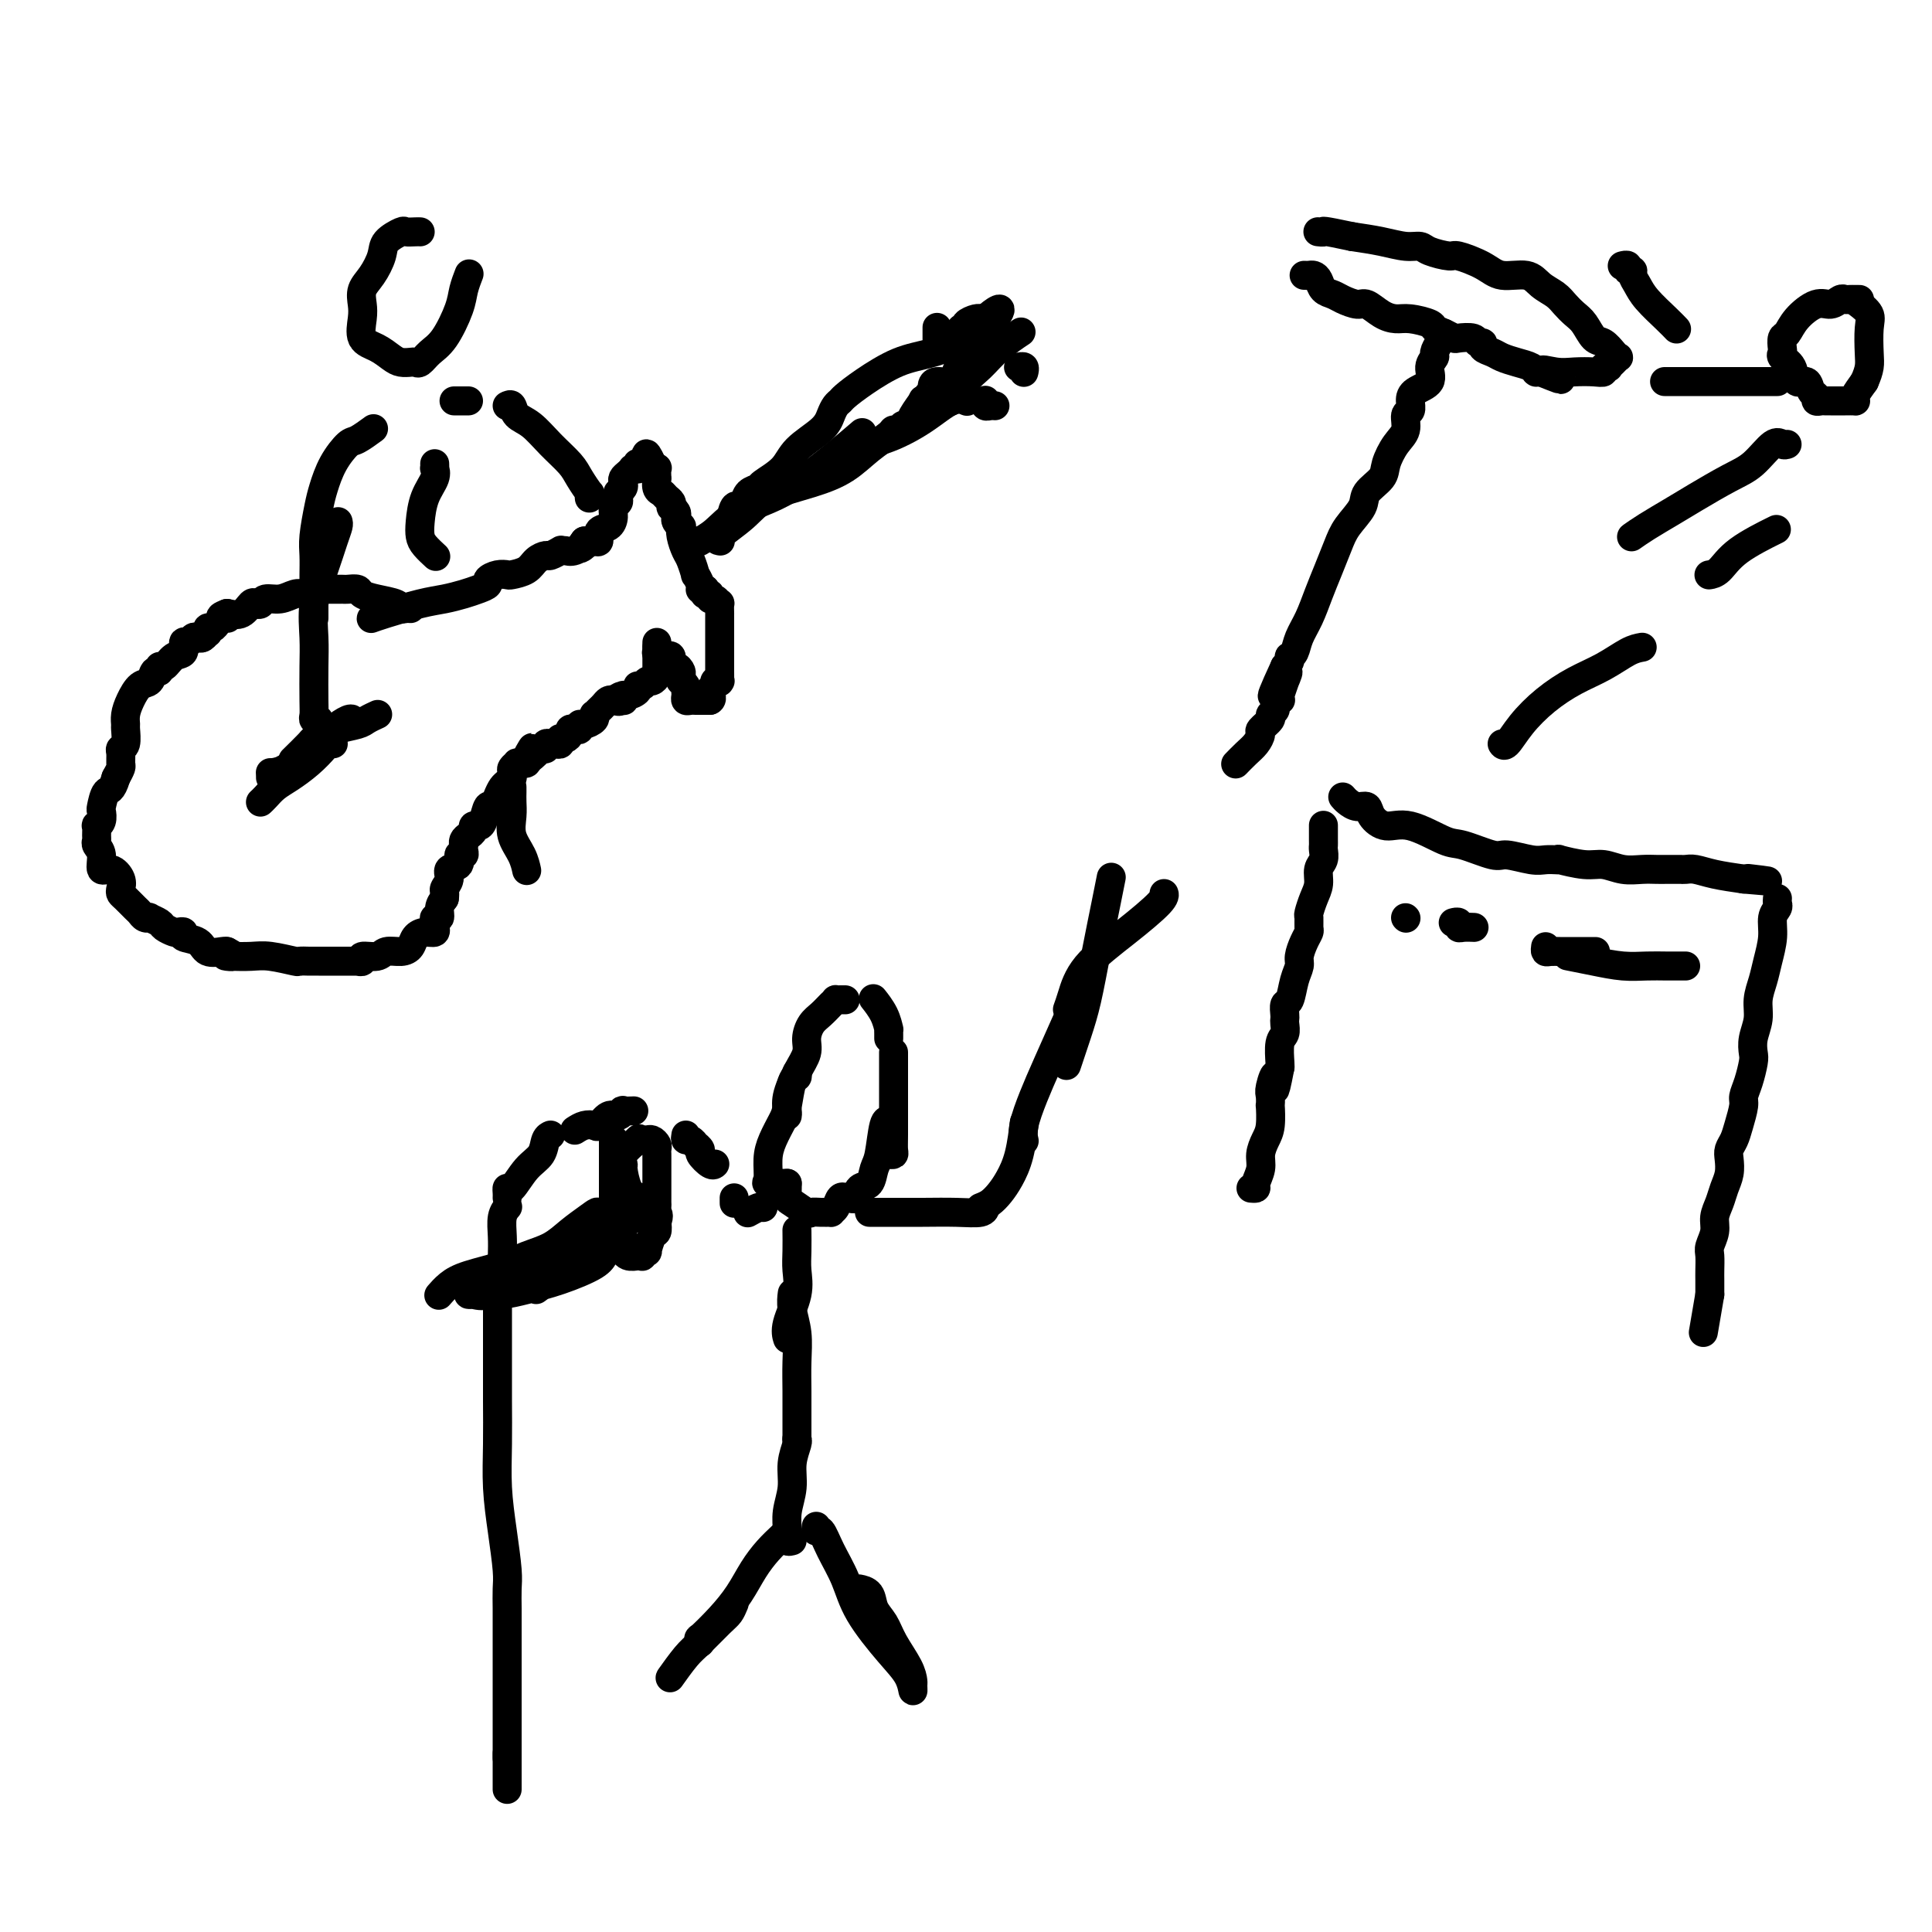 <svg viewBox='0 0 400 400' version='1.1' xmlns='http://www.w3.org/2000/svg' xmlns:xlink='http://www.w3.org/1999/xlink'><g fill='none' stroke='#000000' stroke-width='6' stroke-linecap='round' stroke-linejoin='round'><path d='M274,171c-0.000,-0.120 -0.000,-0.239 0,0c0.000,0.239 0.000,0.838 0,1c-0.000,0.162 -0.000,-0.112 0,0c0.000,0.112 0.001,0.611 0,1c-0.001,0.389 -0.004,0.670 0,1c0.004,0.330 0.016,0.710 0,1c-0.016,0.290 -0.060,0.489 0,1c0.060,0.511 0.222,1.335 0,2c-0.222,0.665 -0.830,1.171 -1,2c-0.170,0.829 0.098,1.980 0,3c-0.098,1.020 -0.561,1.908 -1,3c-0.439,1.092 -0.852,2.389 -1,3c-0.148,0.611 -0.029,0.538 0,1c0.029,0.462 -0.030,1.460 0,2c0.030,0.540 0.149,0.621 0,1c-0.149,0.379 -0.564,1.055 -1,2c-0.436,0.945 -0.891,2.161 -1,3c-0.109,0.839 0.128,1.303 0,2c-0.128,0.697 -0.623,1.626 -1,3c-0.377,1.374 -0.637,3.193 -1,4c-0.363,0.807 -0.828,0.601 -1,1c-0.172,0.399 -0.050,1.403 0,2c0.050,0.597 0.027,0.787 0,1c-0.027,0.213 -0.060,0.449 0,1c0.060,0.551 0.212,1.416 0,2c-0.212,0.584 -0.788,0.888 -1,2c-0.212,1.112 -0.061,3.032 0,4c0.061,0.968 0.030,0.984 0,1'/><path d='M265,221c-1.558,8.089 -0.954,3.313 -1,2c-0.046,-1.313 -0.744,0.838 -1,2c-0.256,1.162 -0.071,1.336 0,2c0.071,0.664 0.029,1.819 0,2c-0.029,0.181 -0.045,-0.612 0,0c0.045,0.612 0.152,2.630 0,4c-0.152,1.370 -0.561,2.094 -1,3c-0.439,0.906 -0.906,1.994 -1,3c-0.094,1.006 0.185,1.930 0,3c-0.185,1.070 -0.833,2.287 -1,3c-0.167,0.713 0.147,0.923 0,1c-0.147,0.077 -0.756,0.022 -1,0c-0.244,-0.022 -0.122,-0.011 0,0'/><path d='M368,186c-0.032,0.347 -0.064,0.693 0,1c0.064,0.307 0.225,0.574 0,1c-0.225,0.426 -0.835,1.012 -1,2c-0.165,0.988 0.114,2.378 0,4c-0.114,1.622 -0.623,3.477 -1,5c-0.377,1.523 -0.623,2.716 -1,4c-0.377,1.284 -0.885,2.660 -1,4c-0.115,1.340 0.163,2.645 0,4c-0.163,1.355 -0.766,2.762 -1,4c-0.234,1.238 -0.100,2.308 0,3c0.100,0.692 0.167,1.007 0,2c-0.167,0.993 -0.569,2.664 -1,4c-0.431,1.336 -0.890,2.336 -1,3c-0.110,0.664 0.128,0.992 0,2c-0.128,1.008 -0.622,2.696 -1,4c-0.378,1.304 -0.640,2.225 -1,3c-0.360,0.775 -0.817,1.404 -1,2c-0.183,0.596 -0.092,1.160 0,2c0.092,0.840 0.183,1.957 0,3c-0.183,1.043 -0.641,2.013 -1,3c-0.359,0.987 -0.618,1.993 -1,3c-0.382,1.007 -0.887,2.017 -1,3c-0.113,0.983 0.166,1.940 0,3c-0.166,1.060 -0.776,2.224 -1,3c-0.224,0.776 -0.060,1.164 0,2c0.060,0.836 0.016,2.121 0,3c-0.016,0.879 -0.004,1.352 0,2c0.004,0.648 0.001,1.471 0,2c-0.001,0.529 -0.001,0.765 0,1'/><path d='M354,268c-2.333,13.667 -1.167,6.833 0,0'/><path d='M278,165c0.253,0.298 0.507,0.596 1,1c0.493,0.404 1.227,0.914 2,1c0.773,0.086 1.586,-0.253 2,0c0.414,0.253 0.428,1.099 1,2c0.572,0.901 1.701,1.857 3,2c1.299,0.143 2.768,-0.527 5,0c2.232,0.527 5.227,2.250 7,3c1.773,0.750 2.323,0.527 4,1c1.677,0.473 4.482,1.644 6,2c1.518,0.356 1.750,-0.101 3,0c1.250,0.101 3.517,0.759 5,1c1.483,0.241 2.183,0.063 3,0c0.817,-0.063 1.751,-0.013 2,0c0.249,0.013 -0.188,-0.012 0,0c0.188,0.012 1.001,0.059 1,0c-0.001,-0.059 -0.815,-0.226 0,0c0.815,0.226 3.258,0.845 5,1c1.742,0.155 2.784,-0.155 4,0c1.216,0.155 2.605,0.773 4,1c1.395,0.227 2.794,0.061 4,0c1.206,-0.061 2.217,-0.016 3,0c0.783,0.016 1.337,0.005 2,0c0.663,-0.005 1.436,-0.002 2,0c0.564,0.002 0.918,0.004 1,0c0.082,-0.004 -0.108,-0.012 0,0c0.108,0.012 0.513,0.044 1,0c0.487,-0.044 1.054,-0.166 2,0c0.946,0.166 2.270,0.619 4,1c1.730,0.381 3.865,0.691 6,1'/><path d='M361,182c8.533,0.778 3.867,0.222 2,0c-1.867,-0.222 -0.933,-0.111 0,0'/><path d='M291,190c0.000,0.000 0.100,0.100 0.1,0.1'/><path d='M301,191c-0.117,0.030 -0.234,0.061 0,0c0.234,-0.061 0.819,-0.212 1,0c0.181,0.212 -0.043,0.789 0,1c0.043,0.211 0.352,0.057 1,0c0.648,-0.057 1.636,-0.015 2,0c0.364,0.015 0.104,0.004 0,0c-0.104,-0.004 -0.052,-0.002 0,0'/><path d='M320,196c-0.059,0.423 -0.118,0.845 0,1c0.118,0.155 0.415,0.041 1,0c0.585,-0.041 1.460,-0.011 2,0c0.540,0.011 0.744,0.003 1,0c0.256,-0.003 0.563,-0.001 1,0c0.437,0.001 1.002,0.000 2,0c0.998,-0.000 2.428,-0.000 3,0c0.572,0.000 0.286,0.000 0,0'/><path d='M349,200c-0.174,-0.002 -0.348,-0.003 -1,0c-0.652,0.003 -1.783,0.011 -3,0c-1.217,-0.011 -2.519,-0.042 -4,0c-1.481,0.042 -3.139,0.156 -5,0c-1.861,-0.156 -3.924,-0.580 -6,-1c-2.076,-0.420 -4.165,-0.834 -5,-1c-0.835,-0.166 -0.418,-0.083 0,0'/><path d='M340,134c-0.844,0.150 -1.689,0.300 -3,1c-1.311,0.700 -3.090,1.950 -5,3c-1.910,1.050 -3.951,1.899 -6,3c-2.049,1.101 -4.104,2.452 -6,4c-1.896,1.548 -3.632,3.291 -5,5c-1.368,1.709 -2.368,3.383 -3,4c-0.632,0.617 -0.895,0.176 -1,0c-0.105,-0.176 -0.053,-0.088 0,0'/><path d='M299,69c-0.022,0.438 -0.043,0.876 0,1c0.043,0.124 0.151,-0.067 0,0c-0.151,0.067 -0.559,0.392 -1,1c-0.441,0.608 -0.913,1.500 -1,2c-0.087,0.500 0.211,0.609 0,1c-0.211,0.391 -0.931,1.065 -1,2c-0.069,0.935 0.513,2.133 0,3c-0.513,0.867 -2.122,1.404 -3,2c-0.878,0.596 -1.025,1.250 -1,2c0.025,0.750 0.224,1.597 0,2c-0.224,0.403 -0.870,0.362 -1,1c-0.130,0.638 0.255,1.956 0,3c-0.255,1.044 -1.152,1.815 -2,3c-0.848,1.185 -1.649,2.785 -2,4c-0.351,1.215 -0.254,2.046 -1,3c-0.746,0.954 -2.335,2.032 -3,3c-0.665,0.968 -0.405,1.825 -1,3c-0.595,1.175 -2.046,2.666 -3,4c-0.954,1.334 -1.411,2.510 -2,4c-0.589,1.490 -1.309,3.296 -2,5c-0.691,1.704 -1.352,3.308 -2,5c-0.648,1.692 -1.284,3.472 -2,5c-0.716,1.528 -1.512,2.805 -2,4c-0.488,1.195 -0.670,2.309 -1,3c-0.330,0.691 -0.810,0.958 -1,1c-0.190,0.042 -0.090,-0.143 0,0c0.090,0.143 0.168,0.612 0,1c-0.168,0.388 -0.584,0.694 -1,1'/><path d='M266,138c-5.101,11.055 -1.353,4.192 0,2c1.353,-2.192 0.311,0.288 0,1c-0.311,0.712 0.109,-0.342 0,0c-0.109,0.342 -0.746,2.080 -1,3c-0.254,0.920 -0.125,1.020 0,1c0.125,-0.020 0.246,-0.161 0,0c-0.246,0.161 -0.858,0.625 -1,1c-0.142,0.375 0.187,0.663 0,1c-0.187,0.337 -0.890,0.723 -1,1c-0.110,0.277 0.371,0.444 0,1c-0.371,0.556 -1.596,1.501 -2,2c-0.404,0.499 0.011,0.550 0,1c-0.011,0.450 -0.448,1.297 -1,2c-0.552,0.703 -1.220,1.261 -2,2c-0.780,0.739 -1.671,1.661 -2,2c-0.329,0.339 -0.094,0.097 0,0c0.094,-0.097 0.047,-0.048 0,0'/><path d='M270,57c0.335,0.016 0.670,0.032 1,0c0.330,-0.032 0.653,-0.111 1,0c0.347,0.111 0.716,0.412 1,1c0.284,0.588 0.484,1.462 1,2c0.516,0.538 1.348,0.739 2,1c0.652,0.261 1.122,0.582 2,1c0.878,0.418 2.162,0.934 3,1c0.838,0.066 1.230,-0.319 2,0c0.770,0.319 1.918,1.342 3,2c1.082,0.658 2.099,0.950 3,1c0.901,0.050 1.685,-0.140 3,0c1.315,0.140 3.162,0.612 4,1c0.838,0.388 0.666,0.691 1,1c0.334,0.309 1.174,0.623 2,1c0.826,0.377 1.637,0.818 2,1c0.363,0.182 0.278,0.104 1,0c0.722,-0.104 2.252,-0.235 3,0c0.748,0.235 0.713,0.837 1,1c0.287,0.163 0.894,-0.111 1,0c0.106,0.111 -0.291,0.607 0,1c0.291,0.393 1.269,0.683 2,1c0.731,0.317 1.215,0.659 2,1c0.785,0.341 1.870,0.680 3,1c1.130,0.320 2.306,0.622 3,1c0.694,0.378 0.908,0.833 1,1c0.092,0.167 0.063,0.045 0,0c-0.063,-0.045 -0.161,-0.013 0,0c0.161,0.013 0.580,0.006 1,0'/><path d='M319,77c7.735,3.094 2.574,0.830 1,0c-1.574,-0.830 0.439,-0.226 2,0c1.561,0.226 2.671,0.074 4,0c1.329,-0.074 2.877,-0.072 4,0c1.123,0.072 1.820,0.213 2,0c0.180,-0.213 -0.158,-0.779 0,-1c0.158,-0.221 0.814,-0.097 1,0c0.186,0.097 -0.096,0.168 0,0c0.096,-0.168 0.570,-0.574 1,-1c0.430,-0.426 0.817,-0.872 1,-1c0.183,-0.128 0.162,0.061 0,0c-0.162,-0.061 -0.466,-0.372 -1,-1c-0.534,-0.628 -1.298,-1.572 -2,-2c-0.702,-0.428 -1.342,-0.341 -2,-1c-0.658,-0.659 -1.335,-2.063 -2,-3c-0.665,-0.937 -1.320,-1.408 -2,-2c-0.680,-0.592 -1.386,-1.306 -2,-2c-0.614,-0.694 -1.138,-1.368 -2,-2c-0.862,-0.632 -2.063,-1.221 -3,-2c-0.937,-0.779 -1.610,-1.749 -3,-2c-1.390,-0.251 -3.496,0.217 -5,0c-1.504,-0.217 -2.405,-1.120 -4,-2c-1.595,-0.880 -3.885,-1.738 -5,-2c-1.115,-0.262 -1.055,0.070 -2,0c-0.945,-0.070 -2.894,-0.544 -4,-1c-1.106,-0.456 -1.369,-0.896 -2,-1c-0.631,-0.104 -1.632,0.126 -3,0c-1.368,-0.126 -3.105,-0.607 -5,-1c-1.895,-0.393 -3.947,-0.696 -6,-1'/><path d='M280,49c-6.869,-1.464 -6.042,-1.125 -6,-1c0.042,0.125 -0.702,0.036 -1,0c-0.298,-0.036 -0.149,-0.018 0,0'/><path d='M336,55c-0.122,0.032 -0.244,0.063 0,0c0.244,-0.063 0.853,-0.222 1,0c0.147,0.222 -0.167,0.824 0,1c0.167,0.176 0.814,-0.073 1,0c0.186,0.073 -0.090,0.468 0,1c0.090,0.532 0.546,1.201 1,2c0.454,0.799 0.905,1.730 2,3c1.095,1.270 2.833,2.880 4,4c1.167,1.120 1.762,1.748 2,2c0.238,0.252 0.119,0.126 0,0'/><path d='M385,62c-0.335,0.003 -0.670,0.005 -1,0c-0.330,-0.005 -0.657,-0.018 -1,0c-0.343,0.018 -0.704,0.066 -1,0c-0.296,-0.066 -0.527,-0.245 -1,0c-0.473,0.245 -1.188,0.915 -2,1c-0.812,0.085 -1.720,-0.415 -3,0c-1.280,0.415 -2.931,1.746 -4,3c-1.069,1.254 -1.556,2.430 -2,3c-0.444,0.570 -0.844,0.535 -1,1c-0.156,0.465 -0.068,1.429 0,2c0.068,0.571 0.116,0.750 0,1c-0.116,0.250 -0.396,0.571 0,1c0.396,0.429 1.469,0.965 2,2c0.531,1.035 0.520,2.568 1,3c0.480,0.432 1.452,-0.238 2,0c0.548,0.238 0.672,1.384 1,2c0.328,0.616 0.862,0.701 1,1c0.138,0.299 -0.118,0.812 0,1c0.118,0.188 0.609,0.050 1,0c0.391,-0.050 0.681,-0.013 1,0c0.319,0.013 0.667,0.003 1,0c0.333,-0.003 0.650,-0.001 1,0c0.350,0.001 0.733,-0.001 1,0c0.267,0.001 0.417,0.006 1,0c0.583,-0.006 1.600,-0.022 2,0c0.400,0.022 0.185,0.083 0,0c-0.185,-0.083 -0.338,-0.309 0,-1c0.338,-0.691 1.169,-1.845 2,-3'/><path d='M386,79c0.534,-1.187 0.868,-2.154 1,-3c0.132,-0.846 0.063,-1.572 0,-3c-0.063,-1.428 -0.120,-3.558 0,-5c0.120,-1.442 0.417,-2.196 0,-3c-0.417,-0.804 -1.548,-1.658 -2,-2c-0.452,-0.342 -0.226,-0.171 0,0'/><path d='M368,79c-0.438,0.000 -0.876,0.000 -1,0c-0.124,0.000 0.064,0.000 0,0c-0.064,0.000 -0.382,0.000 -1,0c-0.618,0.000 -1.536,0.000 -3,0c-1.464,0.000 -3.475,0.000 -5,0c-1.525,0.000 -2.563,0.000 -4,0c-1.437,0.000 -3.271,0.000 -5,0c-1.729,0.000 -3.351,0.000 -4,0c-0.649,0.000 -0.324,0.000 0,0'/><path d='M354,119c-0.161,0.024 -0.322,0.048 0,0c0.322,-0.048 1.128,-0.167 2,-1c0.872,-0.833 1.812,-2.378 4,-4c2.188,-1.622 5.625,-3.321 7,-4c1.375,-0.679 0.687,-0.340 0,0'/><path d='M370,92c-0.290,0.104 -0.580,0.209 -1,0c-0.420,-0.209 -0.971,-0.730 -2,0c-1.029,0.730 -2.537,2.713 -4,4c-1.463,1.287 -2.883,1.879 -5,3c-2.117,1.121 -4.931,2.770 -7,4c-2.069,1.230 -3.391,2.042 -5,3c-1.609,0.958 -3.503,2.061 -5,3c-1.497,0.939 -2.595,1.714 -3,2c-0.405,0.286 -0.116,0.082 0,0c0.116,-0.082 0.058,-0.041 0,0'/><path d='M85,126c-0.313,-0.024 -0.627,-0.048 -1,0c-0.373,0.048 -0.806,0.167 -1,0c-0.194,-0.167 -0.150,-0.619 -1,-1c-0.850,-0.381 -2.595,-0.691 -4,-1c-1.405,-0.309 -2.470,-0.619 -3,-1c-0.530,-0.381 -0.523,-0.834 -1,-1c-0.477,-0.166 -1.437,-0.044 -2,0c-0.563,0.044 -0.730,0.012 -1,0c-0.270,-0.012 -0.645,-0.003 -1,0c-0.355,0.003 -0.690,-0.000 -1,0c-0.310,0.000 -0.594,0.004 -1,0c-0.406,-0.004 -0.934,-0.015 -1,0c-0.066,0.015 0.331,0.055 0,0c-0.331,-0.055 -1.390,-0.207 -2,0c-0.610,0.207 -0.773,0.772 -1,1c-0.227,0.228 -0.519,0.117 -1,0c-0.481,-0.117 -1.151,-0.241 -2,0c-0.849,0.241 -1.876,0.847 -3,1c-1.124,0.153 -2.345,-0.148 -3,0c-0.655,0.148 -0.745,0.744 -1,1c-0.255,0.256 -0.677,0.172 -1,0c-0.323,-0.172 -0.549,-0.431 -1,0c-0.451,0.431 -1.129,1.552 -2,2c-0.871,0.448 -1.936,0.224 -3,0'/><path d='M47,127c-2.720,0.997 -0.521,0.989 0,1c0.521,0.011 -0.635,0.040 -1,0c-0.365,-0.040 0.060,-0.150 0,0c-0.060,0.150 -0.604,0.561 -1,1c-0.396,0.439 -0.645,0.906 -1,1c-0.355,0.094 -0.816,-0.185 -1,0c-0.184,0.185 -0.091,0.833 0,1c0.091,0.167 0.179,-0.147 0,0c-0.179,0.147 -0.627,0.755 -1,1c-0.373,0.245 -0.673,0.125 -1,0c-0.327,-0.125 -0.682,-0.256 -1,0c-0.318,0.256 -0.599,0.900 -1,1c-0.401,0.100 -0.920,-0.342 -1,0c-0.080,0.342 0.281,1.469 0,2c-0.281,0.531 -1.203,0.466 -2,1c-0.797,0.534 -1.470,1.667 -2,2c-0.530,0.333 -0.918,-0.134 -1,0c-0.082,0.134 0.143,0.868 0,1c-0.143,0.132 -0.655,-0.337 -1,0c-0.345,0.337 -0.523,1.481 -1,2c-0.477,0.519 -1.252,0.413 -2,1c-0.748,0.587 -1.467,1.866 -2,3c-0.533,1.134 -0.879,2.121 -1,3c-0.121,0.879 -0.018,1.649 0,2c0.018,0.351 -0.048,0.283 0,1c0.048,0.717 0.210,2.219 0,3c-0.210,0.781 -0.791,0.842 -1,1c-0.209,0.158 -0.046,0.414 0,1c0.046,0.586 -0.026,1.504 0,2c0.026,0.496 0.150,0.570 0,1c-0.150,0.430 -0.575,1.215 -1,2'/><path d='M24,161c-0.858,2.981 -1.502,2.435 -2,3c-0.498,0.565 -0.852,2.241 -1,3c-0.148,0.759 -0.092,0.603 0,1c0.092,0.397 0.221,1.349 0,2c-0.221,0.651 -0.792,1.000 -1,1c-0.208,-0.000 -0.051,-0.349 0,0c0.051,0.349 -0.002,1.398 0,2c0.002,0.602 0.059,0.759 0,1c-0.059,0.241 -0.233,0.568 0,1c0.233,0.432 0.871,0.970 1,2c0.129,1.030 -0.253,2.552 0,3c0.253,0.448 1.142,-0.179 2,0c0.858,0.179 1.687,1.165 2,2c0.313,0.835 0.111,1.519 0,2c-0.111,0.481 -0.132,0.760 0,1c0.132,0.240 0.418,0.443 1,1c0.582,0.557 1.460,1.469 2,2c0.540,0.531 0.740,0.681 1,1c0.260,0.319 0.579,0.806 1,1c0.421,0.194 0.943,0.094 1,0c0.057,-0.094 -0.350,-0.183 0,0c0.350,0.183 1.457,0.637 2,1c0.543,0.363 0.521,0.637 1,1c0.479,0.363 1.459,0.817 2,1c0.541,0.183 0.643,0.095 1,0c0.357,-0.095 0.967,-0.197 1,0c0.033,0.197 -0.513,0.694 0,1c0.513,0.306 2.086,0.422 3,1c0.914,0.578 1.169,1.617 2,2c0.831,0.383 2.237,0.109 3,0c0.763,-0.109 0.881,-0.055 1,0'/><path d='M47,197c2.623,1.311 0.679,1.087 0,1c-0.679,-0.087 -0.093,-0.037 1,0c1.093,0.037 2.692,0.063 4,0c1.308,-0.063 2.326,-0.213 4,0c1.674,0.213 4.006,0.789 5,1c0.994,0.211 0.650,0.057 1,0c0.350,-0.057 1.392,-0.015 2,0c0.608,0.015 0.781,0.004 1,0c0.219,-0.004 0.483,-0.001 1,0c0.517,0.001 1.288,0.000 2,0c0.712,-0.000 1.367,-0.000 2,0c0.633,0.000 1.246,0.001 2,0c0.754,-0.001 1.649,-0.004 2,0c0.351,0.004 0.156,0.016 0,0c-0.156,-0.016 -0.275,-0.061 0,0c0.275,0.061 0.945,0.227 1,0c0.055,-0.227 -0.504,-0.848 0,-1c0.504,-0.152 2.071,0.163 3,0c0.929,-0.163 1.221,-0.804 2,-1c0.779,-0.196 2.044,0.054 3,0c0.956,-0.054 1.601,-0.411 2,-1c0.399,-0.589 0.552,-1.411 1,-2c0.448,-0.589 1.192,-0.945 2,-1c0.808,-0.055 1.679,0.191 2,0c0.321,-0.191 0.090,-0.820 0,-1c-0.090,-0.180 -0.039,0.089 0,0c0.039,-0.089 0.066,-0.538 0,-1c-0.066,-0.462 -0.224,-0.938 0,-1c0.224,-0.062 0.829,0.291 1,0c0.171,-0.291 -0.094,-1.226 0,-2c0.094,-0.774 0.547,-1.387 1,-2'/><path d='M92,186c0.240,-1.445 -0.161,-1.558 0,-2c0.161,-0.442 0.884,-1.214 1,-2c0.116,-0.786 -0.375,-1.586 0,-2c0.375,-0.414 1.617,-0.440 2,-1c0.383,-0.560 -0.093,-1.652 0,-2c0.093,-0.348 0.756,0.047 1,0c0.244,-0.047 0.068,-0.538 0,-1c-0.068,-0.462 -0.028,-0.897 0,-1c0.028,-0.103 0.045,0.126 0,0c-0.045,-0.126 -0.153,-0.608 0,-1c0.153,-0.392 0.566,-0.694 1,-1c0.434,-0.306 0.890,-0.616 1,-1c0.110,-0.384 -0.125,-0.844 0,-1c0.125,-0.156 0.611,-0.009 1,0c0.389,0.009 0.682,-0.120 1,-1c0.318,-0.880 0.662,-2.512 1,-3c0.338,-0.488 0.669,0.166 1,0c0.331,-0.166 0.663,-1.154 1,-2c0.337,-0.846 0.679,-1.550 1,-2c0.321,-0.450 0.621,-0.645 1,-1c0.379,-0.355 0.838,-0.869 1,-1c0.162,-0.131 0.028,0.123 0,0c-0.028,-0.123 0.049,-0.621 0,-1c-0.049,-0.379 -0.224,-0.638 0,-1c0.224,-0.362 0.848,-0.828 1,-1c0.152,-0.172 -0.169,-0.049 0,0c0.169,0.049 0.829,0.023 1,0c0.171,-0.023 -0.146,-0.045 0,0c0.146,0.045 0.756,0.156 1,0c0.244,-0.156 0.122,-0.578 0,-1'/><path d='M109,157c2.520,-4.443 0.320,-1.051 0,0c-0.320,1.051 1.239,-0.240 2,-1c0.761,-0.760 0.725,-0.988 1,-1c0.275,-0.012 0.861,0.193 1,0c0.139,-0.193 -0.169,-0.783 0,-1c0.169,-0.217 0.816,-0.062 1,0c0.184,0.062 -0.095,0.030 0,0c0.095,-0.030 0.564,-0.060 1,0c0.436,0.060 0.839,0.209 1,0c0.161,-0.209 0.081,-0.778 0,-1c-0.081,-0.222 -0.163,-0.098 0,0c0.163,0.098 0.569,0.171 1,0c0.431,-0.171 0.885,-0.586 1,-1c0.115,-0.414 -0.111,-0.828 0,-1c0.111,-0.172 0.559,-0.101 1,0c0.441,0.101 0.875,0.234 1,0c0.125,-0.234 -0.057,-0.833 0,-1c0.057,-0.167 0.354,0.100 1,0c0.646,-0.100 1.640,-0.566 2,-1c0.360,-0.434 0.085,-0.837 0,-1c-0.085,-0.163 0.019,-0.086 0,0c-0.019,0.086 -0.160,0.180 0,0c0.160,-0.180 0.620,-0.636 1,-1c0.380,-0.364 0.679,-0.636 1,-1c0.321,-0.364 0.663,-0.818 1,-1c0.337,-0.182 0.668,-0.091 1,0'/><path d='M127,145c2.951,-1.852 1.328,-0.481 1,0c-0.328,0.481 0.638,0.074 1,0c0.362,-0.074 0.121,0.186 0,0c-0.121,-0.186 -0.120,-0.819 0,-1c0.120,-0.181 0.361,0.091 1,0c0.639,-0.091 1.677,-0.545 2,-1c0.323,-0.455 -0.067,-0.909 0,-1c0.067,-0.091 0.592,0.183 1,0c0.408,-0.183 0.698,-0.824 1,-1c0.302,-0.176 0.617,0.111 1,0c0.383,-0.111 0.835,-0.621 1,-1c0.165,-0.379 0.044,-0.627 0,-1c-0.044,-0.373 -0.012,-0.869 0,-1c0.012,-0.131 0.003,0.105 0,0c-0.003,-0.105 -0.001,-0.549 0,-1c0.001,-0.451 0.000,-0.908 0,-1c-0.000,-0.092 -0.000,0.181 0,0c0.000,-0.181 0.000,-0.816 0,-1c-0.000,-0.184 -0.000,0.085 0,0c0.000,-0.085 0.000,-0.523 0,-1c-0.000,-0.477 -0.000,-0.993 0,-1c0.000,-0.007 0.000,0.497 0,1'/><path d='M136,134c0.168,-0.841 0.087,0.557 0,1c-0.087,0.443 -0.182,-0.070 0,0c0.182,0.070 0.640,0.722 1,1c0.360,0.278 0.622,0.183 1,0c0.378,-0.183 0.872,-0.453 1,0c0.128,0.453 -0.109,1.628 0,2c0.109,0.372 0.564,-0.059 1,0c0.436,0.059 0.853,0.607 1,1c0.147,0.393 0.025,0.630 0,1c-0.025,0.370 0.046,0.872 0,1c-0.046,0.128 -0.209,-0.120 0,0c0.209,0.120 0.791,0.606 1,1c0.209,0.394 0.045,0.694 0,1c-0.045,0.306 0.030,0.618 0,1c-0.030,0.382 -0.166,0.834 0,1c0.166,0.166 0.632,0.044 1,0c0.368,-0.044 0.637,-0.012 1,0c0.363,0.012 0.818,0.003 1,0c0.182,-0.003 0.090,-0.001 0,0c-0.090,0.001 -0.178,0.000 0,0c0.178,-0.000 0.622,-0.000 1,0c0.378,0.000 0.689,0.000 1,0'/><path d='M147,145c0.708,-0.254 -0.020,-1.389 0,-2c0.020,-0.611 0.790,-0.698 1,-1c0.210,-0.302 -0.140,-0.820 0,-1c0.140,-0.180 0.770,-0.022 1,0c0.230,0.022 0.062,-0.092 0,0c-0.062,0.092 -0.017,0.389 0,0c0.017,-0.389 0.004,-1.465 0,-2c-0.004,-0.535 -0.001,-0.529 0,-1c0.001,-0.471 0.000,-1.419 0,-2c-0.000,-0.581 -0.000,-0.796 0,-1c0.000,-0.204 0.000,-0.397 0,-1c-0.000,-0.603 -0.000,-1.614 0,-2c0.000,-0.386 0.000,-0.145 0,0c-0.000,0.145 0.000,0.194 0,0c-0.000,-0.194 -0.000,-0.631 0,-1c0.000,-0.369 0.000,-0.671 0,-1c-0.000,-0.329 -0.000,-0.684 0,-1c0.000,-0.316 0.001,-0.591 0,-1c-0.001,-0.409 -0.003,-0.951 0,-1c0.003,-0.049 0.011,0.394 0,0c-0.011,-0.394 -0.040,-1.626 0,-2c0.040,-0.374 0.151,0.110 0,0c-0.151,-0.110 -0.562,-0.813 -1,-1c-0.438,-0.187 -0.902,0.143 -1,0c-0.098,-0.143 0.170,-0.760 0,-1c-0.170,-0.240 -0.776,-0.103 -1,0c-0.224,0.103 -0.064,0.172 0,0c0.064,-0.172 0.032,-0.586 0,-1'/><path d='M146,122c-0.692,-0.462 -0.921,-0.118 -1,0c-0.079,0.118 -0.006,0.010 0,0c0.006,-0.010 -0.054,0.078 0,0c0.054,-0.078 0.222,-0.324 0,-1c-0.222,-0.676 -0.834,-1.784 -1,-2c-0.166,-0.216 0.113,0.460 0,0c-0.113,-0.460 -0.618,-2.056 -1,-3c-0.382,-0.944 -0.642,-1.237 -1,-2c-0.358,-0.763 -0.814,-1.997 -1,-3c-0.186,-1.003 -0.101,-1.774 0,-2c0.101,-0.226 0.220,0.093 0,0c-0.220,-0.093 -0.777,-0.599 -1,-1c-0.223,-0.401 -0.111,-0.699 0,-1c0.111,-0.301 0.223,-0.605 0,-1c-0.223,-0.395 -0.780,-0.880 -1,-1c-0.220,-0.120 -0.101,0.124 0,0c0.101,-0.124 0.185,-0.616 0,-1c-0.185,-0.384 -0.638,-0.661 -1,-1c-0.362,-0.339 -0.633,-0.740 -1,-1c-0.367,-0.260 -0.829,-0.380 -1,-1c-0.171,-0.620 -0.049,-1.739 0,-2c0.049,-0.261 0.027,0.336 0,0c-0.027,-0.336 -0.059,-1.606 0,-2c0.059,-0.394 0.208,0.086 0,0c-0.208,-0.086 -0.774,-0.739 -1,-1c-0.226,-0.261 -0.113,-0.131 0,0'/><path d='M135,96c-1.884,-4.021 -1.094,-1.074 -1,0c0.094,1.074 -0.510,0.274 -1,0c-0.490,-0.274 -0.867,-0.021 -1,0c-0.133,0.021 -0.021,-0.191 0,0c0.021,0.191 -0.050,0.786 0,1c0.050,0.214 0.220,0.046 0,0c-0.220,-0.046 -0.830,0.029 -1,0c-0.170,-0.029 0.099,-0.163 0,0c-0.099,0.163 -0.566,0.622 -1,1c-0.434,0.378 -0.834,0.675 -1,1c-0.166,0.325 -0.097,0.678 0,1c0.097,0.322 0.223,0.611 0,1c-0.223,0.389 -0.796,0.877 -1,1c-0.204,0.123 -0.040,-0.119 0,0c0.040,0.119 -0.043,0.599 0,1c0.043,0.401 0.214,0.722 0,1c-0.214,0.278 -0.813,0.513 -1,1c-0.187,0.487 0.038,1.227 0,2c-0.038,0.773 -0.339,1.580 -1,2c-0.661,0.420 -1.683,0.452 -2,1c-0.317,0.548 0.070,1.611 0,2c-0.070,0.389 -0.596,0.105 -1,0c-0.404,-0.105 -0.687,-0.030 -1,0c-0.313,0.030 -0.657,0.015 -1,0'/><path d='M121,112c-2.072,2.641 -0.252,1.242 0,1c0.252,-0.242 -1.064,0.671 -2,1c-0.936,0.329 -1.493,0.074 -2,0c-0.507,-0.074 -0.965,0.035 -1,0c-0.035,-0.035 0.354,-0.213 0,0c-0.354,0.213 -1.450,0.817 -2,1c-0.550,0.183 -0.552,-0.056 -1,0c-0.448,0.056 -1.341,0.406 -2,1c-0.659,0.594 -1.085,1.430 -2,2c-0.915,0.570 -2.321,0.874 -3,1c-0.679,0.126 -0.632,0.075 -1,0c-0.368,-0.075 -1.150,-0.175 -2,0c-0.850,0.175 -1.766,0.624 -2,1c-0.234,0.376 0.216,0.677 0,1c-0.216,0.323 -1.097,0.667 -2,1c-0.903,0.333 -1.829,0.653 -3,1c-1.171,0.347 -2.587,0.720 -4,1c-1.413,0.280 -2.823,0.467 -5,1c-2.177,0.533 -5.119,1.411 -7,2c-1.881,0.589 -2.699,0.889 -3,1c-0.301,0.111 -0.086,0.032 0,0c0.086,-0.032 0.043,-0.016 0,0'/><path d='M144,112c0.488,-0.034 0.975,-0.067 1,0c0.025,0.067 -0.414,0.235 0,0c0.414,-0.235 1.681,-0.873 3,-2c1.319,-1.127 2.690,-2.744 5,-4c2.310,-1.256 5.557,-2.151 9,-4c3.443,-1.849 7.081,-4.652 10,-7c2.919,-2.348 5.120,-4.242 6,-5c0.880,-0.758 0.440,-0.379 0,0'/><path d='M154,104c-0.050,-0.059 -0.101,-0.118 0,0c0.101,0.118 0.352,0.414 1,0c0.648,-0.414 1.692,-1.537 3,-2c1.308,-0.463 2.879,-0.265 5,-1c2.121,-0.735 4.791,-2.405 7,-4c2.209,-1.595 3.958,-3.117 6,-4c2.042,-0.883 4.376,-1.126 7,-2c2.624,-0.874 5.538,-2.379 8,-4c2.462,-1.621 4.470,-3.360 6,-4c1.530,-0.640 2.580,-0.183 3,0c0.420,0.183 0.210,0.091 0,0'/><path d='M149,112c0.127,0.019 0.254,0.038 0,0c-0.254,-0.038 -0.891,-0.134 0,-1c0.891,-0.866 3.308,-2.504 5,-4c1.692,-1.496 2.660,-2.852 5,-4c2.340,-1.148 6.052,-2.087 9,-3c2.948,-0.913 5.133,-1.799 7,-3c1.867,-1.201 3.417,-2.718 5,-4c1.583,-1.282 3.198,-2.328 4,-3c0.802,-0.672 0.791,-0.969 1,-1c0.209,-0.031 0.638,0.205 1,0c0.362,-0.205 0.656,-0.850 1,-1c0.344,-0.150 0.737,0.195 1,0c0.263,-0.195 0.395,-0.931 1,-2c0.605,-1.069 1.683,-2.472 2,-3c0.317,-0.528 -0.125,-0.183 0,0c0.125,0.183 0.819,0.202 1,0c0.181,-0.202 -0.151,-0.627 0,-1c0.151,-0.373 0.786,-0.695 1,-1c0.214,-0.305 0.008,-0.594 0,-1c-0.008,-0.406 0.183,-0.930 1,-1c0.817,-0.070 2.259,0.315 3,0c0.741,-0.315 0.780,-1.329 1,-2c0.220,-0.671 0.622,-0.998 1,-1c0.378,-0.002 0.734,0.320 1,0c0.266,-0.320 0.442,-1.282 1,-2c0.558,-0.718 1.496,-1.193 2,-2c0.504,-0.807 0.572,-1.945 1,-3c0.428,-1.055 1.214,-2.028 2,-3'/><path d='M206,66c2.639,-3.602 -0.264,-1.608 -2,0c-1.736,1.608 -2.304,2.830 -4,4c-1.696,1.170 -4.520,2.289 -7,3c-2.480,0.711 -4.615,1.016 -7,2c-2.385,0.984 -5.020,2.647 -7,4c-1.980,1.353 -3.304,2.395 -4,3c-0.696,0.605 -0.764,0.773 -1,1c-0.236,0.227 -0.641,0.514 -1,1c-0.359,0.486 -0.671,1.170 -1,2c-0.329,0.830 -0.675,1.805 -2,3c-1.325,1.195 -3.630,2.609 -5,4c-1.370,1.391 -1.806,2.757 -3,4c-1.194,1.243 -3.147,2.361 -4,3c-0.853,0.639 -0.606,0.799 -1,1c-0.394,0.201 -1.429,0.443 -2,1c-0.571,0.557 -0.678,1.427 -1,2c-0.322,0.573 -0.861,0.847 -1,1c-0.139,0.153 0.120,0.185 0,0c-0.120,-0.185 -0.620,-0.586 -1,0c-0.380,0.586 -0.641,2.158 -1,3c-0.359,0.842 -0.817,0.955 -1,1c-0.183,0.045 -0.092,0.023 0,0'/><path d='M191,86c0.464,0.045 0.928,0.090 1,0c0.072,-0.090 -0.249,-0.316 0,-1c0.249,-0.684 1.069,-1.828 2,-2c0.931,-0.172 1.973,0.626 3,0c1.027,-0.626 2.038,-2.676 3,-4c0.962,-1.324 1.877,-1.922 3,-3c1.123,-1.078 2.456,-2.636 4,-4c1.544,-1.364 3.298,-2.532 4,-3c0.702,-0.468 0.351,-0.234 0,0'/><path d='M204,83c0.022,-0.113 0.045,-0.226 0,0c-0.045,0.226 -0.156,0.793 0,1c0.156,0.207 0.581,0.056 1,0c0.419,-0.056 0.834,-0.016 1,0c0.166,0.016 0.083,0.008 0,0'/><path d='M211,76c-0.113,0.030 -0.226,0.061 0,0c0.226,-0.061 0.793,-0.212 1,0c0.207,0.212 0.056,0.788 0,1c-0.056,0.212 -0.016,0.061 0,0c0.016,-0.061 0.008,-0.030 0,0'/><path d='M194,70c0.000,-0.060 0.000,-0.119 0,0c0.000,0.119 0.000,0.417 0,0c0.000,-0.417 0.000,-1.548 0,-2c-0.000,-0.452 0.000,-0.226 0,0'/><path d='M199,68c0.475,0.083 0.951,0.166 1,0c0.049,-0.166 -0.327,-0.581 0,-1c0.327,-0.419 1.357,-0.844 2,-1c0.643,-0.156 0.898,-0.045 1,0c0.102,0.045 0.051,0.022 0,0'/><path d='M67,152c0.226,-0.083 0.453,-0.166 0,0c-0.453,0.166 -1.585,0.581 -2,1c-0.415,0.419 -0.112,0.844 0,1c0.112,0.156 0.032,0.045 0,0c-0.032,-0.045 -0.016,-0.022 0,0'/><path d='M69,151c0.024,0.059 0.048,0.118 0,0c-0.048,-0.118 -0.168,-0.413 -1,0c-0.832,0.413 -2.378,1.533 -3,2c-0.622,0.467 -0.321,0.279 -1,1c-0.679,0.721 -2.337,2.349 -3,3c-0.663,0.651 -0.332,0.326 0,0'/><path d='M67,154c-0.265,-0.179 -0.530,-0.359 -1,0c-0.470,0.359 -1.145,1.255 -2,2c-0.855,0.745 -1.889,1.338 -3,2c-1.111,0.662 -2.298,1.394 -3,2c-0.702,0.606 -0.920,1.086 -1,1c-0.080,-0.086 -0.023,-0.739 0,-1c0.023,-0.261 0.011,-0.131 0,0'/><path d='M61,158c0.030,-0.053 0.061,-0.105 0,0c-0.061,0.105 -0.212,0.368 -1,1c-0.788,0.632 -2.212,1.632 -3,2c-0.788,0.368 -0.939,0.105 -1,0c-0.061,-0.105 -0.030,-0.053 0,0'/><path d='M54,166c-0.070,0.064 -0.140,0.128 0,0c0.140,-0.128 0.489,-0.447 1,-1c0.511,-0.553 1.183,-1.339 2,-2c0.817,-0.661 1.778,-1.196 3,-2c1.222,-0.804 2.706,-1.876 4,-3c1.294,-1.124 2.398,-2.301 3,-3c0.602,-0.699 0.700,-0.919 1,-1c0.300,-0.081 0.800,-0.023 1,0c0.200,0.023 0.100,0.012 0,0'/><path d='M56,160c-0.028,-0.034 -0.055,-0.067 0,0c0.055,0.067 0.193,0.235 1,0c0.807,-0.235 2.283,-0.872 4,-2c1.717,-1.128 3.676,-2.747 5,-4c1.324,-1.253 2.015,-2.140 3,-3c0.985,-0.860 2.265,-1.693 3,-2c0.735,-0.307 0.924,-0.088 1,0c0.076,0.088 0.038,0.044 0,0'/><path d='M68,153c0.419,-0.334 0.838,-0.668 1,-1c0.162,-0.332 0.068,-0.664 1,-1c0.932,-0.336 2.889,-0.678 4,-1c1.111,-0.322 1.376,-0.625 2,-1c0.624,-0.375 1.607,-0.821 2,-1c0.393,-0.179 0.197,-0.089 0,0'/><path d='M77,89c0.300,-0.219 0.599,-0.439 0,0c-0.599,0.439 -2.097,1.535 -3,2c-0.903,0.465 -1.213,0.298 -2,1c-0.787,0.702 -2.053,2.273 -3,4c-0.947,1.727 -1.574,3.610 -2,5c-0.426,1.390 -0.650,2.288 -1,4c-0.350,1.712 -0.826,4.239 -1,6c-0.174,1.761 -0.047,2.755 0,4c0.047,1.245 0.013,2.740 0,4c-0.013,1.260 -0.003,2.285 0,3c0.003,0.715 0.001,1.119 0,2c-0.001,0.881 -0.000,2.237 0,3c0.000,0.763 0.000,0.932 0,1c-0.000,0.068 -0.000,0.034 0,0'/><path d='M70,108c0.069,0.221 0.138,0.442 0,1c-0.138,0.558 -0.482,1.455 -1,3c-0.518,1.545 -1.211,3.740 -2,6c-0.789,2.260 -1.675,4.584 -2,7c-0.325,2.416 -0.088,4.924 0,7c0.088,2.076 0.027,3.719 0,6c-0.027,2.281 -0.021,5.200 0,7c0.021,1.800 0.057,2.483 0,3c-0.057,0.517 -0.208,0.870 0,1c0.208,0.130 0.774,0.037 1,0c0.226,-0.037 0.113,-0.019 0,0'/><path d='M94,83c0.301,0.000 0.603,0.000 1,0c0.397,0.000 0.890,0.000 1,0c0.110,0.000 -0.163,-0.000 0,0c0.163,0.000 0.761,-0.000 1,0c0.239,0.000 0.120,0.000 0,0'/><path d='M105,84c0.376,-0.191 0.752,-0.382 1,0c0.248,0.382 0.370,1.336 1,2c0.630,0.664 1.770,1.037 3,2c1.230,0.963 2.550,2.516 4,4c1.450,1.484 3.030,2.899 4,4c0.970,1.101 1.332,1.889 2,3c0.668,1.111 1.643,2.545 2,3c0.357,0.455 0.096,-0.070 0,0c-0.096,0.070 -0.027,0.734 0,1c0.027,0.266 0.014,0.133 0,0'/><path d='M87,48c-0.203,-0.012 -0.407,-0.023 -1,0c-0.593,0.023 -1.576,0.082 -2,0c-0.424,-0.082 -0.289,-0.304 -1,0c-0.711,0.304 -2.268,1.134 -3,2c-0.732,0.866 -0.640,1.767 -1,3c-0.360,1.233 -1.170,2.799 -2,4c-0.830,1.201 -1.678,2.037 -2,3c-0.322,0.963 -0.119,2.054 0,3c0.119,0.946 0.153,1.746 0,3c-0.153,1.254 -0.493,2.963 0,4c0.493,1.037 1.820,1.402 3,2c1.180,0.598 2.213,1.430 3,2c0.787,0.570 1.326,0.879 2,1c0.674,0.121 1.481,0.054 2,0c0.519,-0.054 0.748,-0.097 1,0c0.252,0.097 0.525,0.333 1,0c0.475,-0.333 1.150,-1.235 2,-2c0.850,-0.765 1.874,-1.393 3,-3c1.126,-1.607 2.353,-4.194 3,-6c0.647,-1.806 0.713,-2.832 1,-4c0.287,-1.168 0.796,-2.476 1,-3c0.204,-0.524 0.102,-0.262 0,0'/><path d='M90,96c0.014,0.460 0.028,0.920 0,1c-0.028,0.080 -0.099,-0.221 0,0c0.099,0.221 0.368,0.965 0,2c-0.368,1.035 -1.373,2.362 -2,4c-0.627,1.638 -0.875,3.588 -1,5c-0.125,1.412 -0.126,2.286 0,3c0.126,0.714 0.380,1.269 1,2c0.620,0.731 1.606,1.637 2,2c0.394,0.363 0.197,0.181 0,0'/><path d='M106,163c-0.001,-0.070 -0.002,-0.140 0,0c0.002,0.140 0.007,0.491 0,1c-0.007,0.509 -0.026,1.177 0,2c0.026,0.823 0.098,1.801 0,3c-0.098,1.199 -0.367,2.620 0,4c0.367,1.380 1.368,2.718 2,4c0.632,1.282 0.895,2.509 1,3c0.105,0.491 0.053,0.245 0,0'/><path d='M103,265c-0.000,0.365 -0.000,0.730 0,1c0.000,0.270 0.000,0.445 0,2c-0.000,1.555 -0.001,4.488 0,7c0.001,2.512 0.003,4.601 0,7c-0.003,2.399 -0.011,5.107 0,8c0.011,2.893 0.041,5.971 0,9c-0.041,3.029 -0.155,6.011 0,9c0.155,2.989 0.577,5.987 1,9c0.423,3.013 0.845,6.042 1,8c0.155,1.958 0.041,2.844 0,4c-0.041,1.156 -0.011,2.581 0,4c0.011,1.419 0.003,2.831 0,4c-0.003,1.169 -0.001,2.096 0,3c0.001,0.904 0.000,1.784 0,3c-0.000,1.216 -0.000,2.768 0,4c0.000,1.232 0.000,2.143 0,3c-0.000,0.857 -0.000,1.662 0,2c0.000,0.338 0.000,0.211 0,1c-0.000,0.789 -0.000,2.494 0,3c0.000,0.506 0.000,-0.185 0,0c-0.000,0.185 -0.000,1.247 0,2c0.000,0.753 0.000,1.195 0,2c-0.000,0.805 -0.000,1.971 0,3c0.000,1.029 0.000,1.919 0,3c-0.000,1.081 -0.000,2.352 0,3c0.000,0.648 0.000,0.675 0,1c-0.000,0.325 -0.000,0.950 0,0c0.000,-0.950 0.000,-3.475 0,-6'/><path d='M105,364c0.000,-1.000 0.000,-1.000 0,-1c0.000,-0.000 0.000,0.000 0,0'/><path d='M111,267c0.781,-0.558 1.561,-1.115 2,-2c0.439,-0.885 0.535,-2.097 1,-3c0.465,-0.903 1.298,-1.496 2,-2c0.702,-0.504 1.274,-0.920 2,-1c0.726,-0.080 1.608,0.176 2,0c0.392,-0.176 0.294,-0.784 0,-1c-0.294,-0.216 -0.784,-0.039 -1,0c-0.216,0.039 -0.157,-0.059 -1,0c-0.843,0.059 -2.586,0.275 -4,1c-1.414,0.725 -2.499,1.960 -4,3c-1.501,1.040 -3.419,1.886 -5,3c-1.581,1.114 -2.826,2.494 -4,3c-1.174,0.506 -2.279,0.136 -3,0c-0.721,-0.136 -1.059,-0.039 -1,0c0.059,0.039 0.515,0.019 1,0c0.485,-0.019 0.998,-0.039 2,0c1.002,0.039 2.492,0.137 4,0c1.508,-0.137 3.034,-0.508 5,-1c1.966,-0.492 4.373,-1.105 7,-2c2.627,-0.895 5.475,-2.071 7,-3c1.525,-0.929 1.728,-1.610 2,-2c0.272,-0.390 0.612,-0.490 1,-1c0.388,-0.510 0.825,-1.432 1,-2c0.175,-0.568 0.087,-0.784 0,-1'/><path d='M127,256c1.694,-1.620 0.430,-1.170 0,-1c-0.430,0.170 -0.027,0.059 0,0c0.027,-0.059 -0.324,-0.065 -1,0c-0.676,0.065 -1.677,0.202 -3,1c-1.323,0.798 -2.969,2.256 -4,3c-1.031,0.744 -1.449,0.774 -2,1c-0.551,0.226 -1.235,0.647 -2,1c-0.765,0.353 -1.611,0.638 -2,1c-0.389,0.362 -0.320,0.800 0,1c0.320,0.200 0.891,0.163 1,0c0.109,-0.163 -0.244,-0.453 0,-1c0.244,-0.547 1.085,-1.352 2,-2c0.915,-0.648 1.906,-1.141 3,-2c1.094,-0.859 2.293,-2.086 3,-3c0.707,-0.914 0.921,-1.515 1,-2c0.079,-0.485 0.023,-0.853 0,-1c-0.023,-0.147 -0.011,-0.074 0,0'/><path d='M123,252c1.516,-1.842 0.306,-0.947 -1,0c-1.306,0.947 -2.709,1.944 -4,3c-1.291,1.056 -2.471,2.169 -4,3c-1.529,0.831 -3.408,1.379 -5,2c-1.592,0.621 -2.896,1.316 -5,2c-2.104,0.684 -5.007,1.359 -7,2c-1.993,0.641 -3.075,1.250 -4,2c-0.925,0.750 -1.693,1.643 -2,2c-0.307,0.357 -0.154,0.179 0,0'/><path d='M127,236c-0.000,-0.131 -0.000,-0.262 0,0c0.000,0.262 0.000,0.917 0,1c-0.000,0.083 -0.000,-0.407 0,0c0.000,0.407 0.000,1.710 0,2c-0.000,0.290 -0.000,-0.432 0,0c0.000,0.432 0.000,2.019 0,3c-0.000,0.981 -0.000,1.358 0,2c0.000,0.642 0.000,1.551 0,2c-0.000,0.449 -0.001,0.439 0,1c0.001,0.561 0.004,1.694 0,2c-0.004,0.306 -0.016,-0.216 0,0c0.016,0.216 0.061,1.169 0,2c-0.061,0.831 -0.226,1.541 0,2c0.226,0.459 0.845,0.668 1,1c0.155,0.332 -0.153,0.786 0,1c0.153,0.214 0.766,0.187 1,1c0.234,0.813 0.087,2.467 0,3c-0.087,0.533 -0.116,-0.053 0,0c0.116,0.053 0.375,0.746 1,1c0.625,0.254 1.616,0.069 2,0c0.384,-0.069 0.159,-0.023 0,0c-0.159,0.023 -0.254,0.023 0,0c0.254,-0.023 0.855,-0.069 1,0c0.145,0.069 -0.168,0.255 0,0c0.168,-0.255 0.816,-0.949 1,-1c0.184,-0.051 -0.095,0.543 0,0c0.095,-0.543 0.564,-2.223 1,-3c0.436,-0.777 0.839,-0.651 1,-1c0.161,-0.349 0.081,-1.175 0,-2'/><path d='M136,253c0.619,-1.489 0.166,-1.713 0,-2c-0.166,-0.287 -0.044,-0.638 0,-1c0.044,-0.362 0.012,-0.733 0,-1c-0.012,-0.267 -0.003,-0.428 0,-1c0.003,-0.572 0.001,-1.554 0,-2c-0.001,-0.446 -0.000,-0.357 0,-1c0.000,-0.643 0.001,-2.017 0,-3c-0.001,-0.983 -0.003,-1.574 0,-2c0.003,-0.426 0.012,-0.689 0,-1c-0.012,-0.311 -0.044,-0.672 0,-1c0.044,-0.328 0.165,-0.623 0,-1c-0.165,-0.377 -0.616,-0.836 -1,-1c-0.384,-0.164 -0.703,-0.035 -1,0c-0.297,0.035 -0.573,-0.025 -1,0c-0.427,0.025 -1.005,0.137 -1,0c0.005,-0.137 0.592,-0.521 0,0c-0.592,0.521 -2.363,1.946 -3,3c-0.637,1.054 -0.139,1.736 0,2c0.139,0.264 -0.079,0.109 0,1c0.079,0.891 0.457,2.827 1,4c0.543,1.173 1.253,1.583 2,2c0.747,0.417 1.532,0.841 2,1c0.468,0.159 0.620,0.053 1,0c0.380,-0.053 0.987,-0.053 1,0c0.013,0.053 -0.568,0.158 -1,0c-0.432,-0.158 -0.716,-0.579 -1,-1'/><path d='M134,248c0.608,0.924 -0.373,0.233 -1,0c-0.627,-0.233 -0.901,-0.010 -1,0c-0.099,0.010 -0.022,-0.195 0,0c0.022,0.195 -0.009,0.788 0,1c0.009,0.212 0.060,0.042 0,0c-0.060,-0.042 -0.230,0.044 0,0c0.230,-0.044 0.859,-0.219 1,0c0.141,0.219 -0.208,0.833 0,1c0.208,0.167 0.973,-0.113 1,0c0.027,0.113 -0.683,0.618 -1,1c-0.317,0.382 -0.239,0.641 -1,1c-0.761,0.359 -2.360,0.817 -3,1c-0.640,0.183 -0.320,0.092 0,0'/><path d='M175,207c-0.305,-0.005 -0.609,-0.009 -1,0c-0.391,0.009 -0.868,0.032 -1,0c-0.132,-0.032 0.080,-0.119 0,0c-0.080,0.119 -0.451,0.443 -1,1c-0.549,0.557 -1.277,1.347 -2,2c-0.723,0.653 -1.441,1.168 -2,2c-0.559,0.832 -0.959,1.981 -1,3c-0.041,1.019 0.276,1.909 0,3c-0.276,1.091 -1.146,2.384 -2,4c-0.854,1.616 -1.693,3.557 -2,5c-0.307,1.443 -0.083,2.389 0,3c0.083,0.611 0.024,0.889 0,1c-0.024,0.111 -0.012,0.056 0,0'/><path d='M165,222c0.087,0.444 0.175,0.887 0,1c-0.175,0.113 -0.611,-0.106 -1,1c-0.389,1.106 -0.730,3.536 -1,5c-0.270,1.464 -0.467,1.961 -1,3c-0.533,1.039 -1.400,2.618 -2,4c-0.600,1.382 -0.931,2.566 -1,4c-0.069,1.434 0.125,3.116 0,4c-0.125,0.884 -0.569,0.969 0,1c0.569,0.031 2.153,0.008 3,0c0.847,-0.008 0.959,-0.002 1,0c0.041,0.002 0.012,0.001 0,0c-0.012,-0.001 -0.006,-0.000 0,0'/><path d='M163,245c0.007,0.210 0.015,0.420 0,1c-0.015,0.580 -0.051,1.528 0,2c0.051,0.472 0.189,0.466 1,1c0.811,0.534 2.293,1.608 3,2c0.707,0.392 0.637,0.103 1,0c0.363,-0.103 1.158,-0.021 2,0c0.842,0.021 1.732,-0.019 2,0c0.268,0.019 -0.086,0.096 0,0c0.086,-0.096 0.611,-0.366 1,-1c0.389,-0.634 0.643,-1.632 1,-2c0.357,-0.368 0.816,-0.105 1,0c0.184,0.105 0.092,0.053 0,0'/><path d='M175,248c0.325,-0.058 0.650,-0.116 1,0c0.350,0.116 0.724,0.408 1,0c0.276,-0.408 0.455,-1.514 1,-2c0.545,-0.486 1.456,-0.351 2,-1c0.544,-0.649 0.720,-2.083 1,-3c0.280,-0.917 0.663,-1.318 1,-3c0.337,-1.682 0.629,-4.645 1,-6c0.371,-1.355 0.820,-1.101 1,-1c0.180,0.101 0.090,0.051 0,0'/><path d='M183,239c0.309,-0.017 0.619,-0.033 1,0c0.381,0.033 0.834,0.117 1,0c0.166,-0.117 0.044,-0.433 0,-1c-0.044,-0.567 -0.012,-1.385 0,-3c0.012,-1.615 0.003,-4.027 0,-6c-0.003,-1.973 -0.001,-3.508 0,-5c0.001,-1.492 0.000,-2.940 0,-4c-0.000,-1.060 -0.000,-1.731 0,-2c0.000,-0.269 0.000,-0.134 0,0'/><path d='M184,215c0.004,-0.292 0.008,-0.583 0,-1c-0.008,-0.417 -0.026,-0.959 0,-1c0.026,-0.041 0.098,0.420 0,0c-0.098,-0.420 -0.367,-1.721 -1,-3c-0.633,-1.279 -1.632,-2.537 -2,-3c-0.368,-0.463 -0.105,-0.132 0,0c0.105,0.132 0.053,0.066 0,0'/><path d='M180,251c0.438,0.000 0.877,0.000 1,0c0.123,-0.000 -0.068,-0.000 0,0c0.068,0.000 0.397,0.001 1,0c0.603,-0.001 1.482,-0.004 3,0c1.518,0.004 3.675,0.015 6,0c2.325,-0.015 4.819,-0.056 7,0c2.181,0.056 4.049,0.207 5,0c0.951,-0.207 0.986,-0.774 1,-1c0.014,-0.226 0.007,-0.113 0,0'/><path d='M203,250c0.665,-0.259 1.331,-0.519 2,-1c0.669,-0.481 1.342,-1.184 2,-2c0.658,-0.816 1.300,-1.744 2,-3c0.700,-1.256 1.458,-2.838 2,-5c0.542,-2.162 0.869,-4.903 1,-6c0.131,-1.097 0.065,-0.548 0,0'/><path d='M212,236c0.045,0.195 0.090,0.390 0,0c-0.090,-0.390 -0.315,-1.365 0,-3c0.315,-1.635 1.170,-3.930 2,-6c0.830,-2.070 1.635,-3.916 3,-7c1.365,-3.084 3.291,-7.407 4,-9c0.709,-1.593 0.203,-0.455 0,0c-0.203,0.455 -0.101,0.228 0,0'/><path d='M221,220c-0.178,0.529 -0.357,1.059 0,0c0.357,-1.059 1.248,-3.706 2,-6c0.752,-2.294 1.364,-4.233 2,-7c0.636,-2.767 1.294,-6.360 2,-10c0.706,-3.640 1.459,-7.326 2,-10c0.541,-2.674 0.869,-4.335 1,-5c0.131,-0.665 0.066,-0.332 0,0'/><path d='M221,209c0.271,-0.756 0.542,-1.513 1,-3c0.458,-1.487 1.103,-3.705 3,-6c1.897,-2.295 5.044,-4.667 8,-7c2.956,-2.333 5.719,-4.628 7,-6c1.281,-1.372 1.080,-1.821 1,-2c-0.080,-0.179 -0.040,-0.090 0,0'/><path d='M158,250c-0.196,-0.113 -0.393,-0.226 -1,0c-0.607,0.226 -1.625,0.792 -2,1c-0.375,0.208 -0.107,0.060 0,0c0.107,-0.060 0.054,-0.030 0,0'/><path d='M104,260c0.030,-1.298 0.060,-2.595 0,-4c-0.060,-1.405 -0.208,-2.917 0,-4c0.208,-1.083 0.774,-1.738 1,-2c0.226,-0.262 0.113,-0.131 0,0'/><path d='M105,248c0.012,-0.282 0.024,-0.564 0,-1c-0.024,-0.436 -0.084,-1.027 0,-1c0.084,0.027 0.314,0.673 1,0c0.686,-0.673 1.830,-2.664 3,-4c1.170,-1.336 2.365,-2.018 3,-3c0.635,-0.982 0.709,-2.264 1,-3c0.291,-0.736 0.797,-0.924 1,-1c0.203,-0.076 0.101,-0.038 0,0'/><path d='M119,234c0.637,-0.406 1.273,-0.812 2,-1c0.727,-0.188 1.544,-0.159 2,0c0.456,0.159 0.551,0.449 1,0c0.449,-0.449 1.252,-1.637 2,-2c0.748,-0.363 1.441,0.099 2,0c0.559,-0.099 0.985,-0.758 1,-1c0.015,-0.242 -0.381,-0.065 0,0c0.381,0.065 1.537,0.019 2,0c0.463,-0.019 0.231,-0.009 0,0'/><path d='M142,235c-0.080,0.455 -0.161,0.910 0,1c0.161,0.090 0.563,-0.184 1,0c0.437,0.184 0.908,0.827 1,1c0.092,0.173 -0.196,-0.125 0,0c0.196,0.125 0.876,0.675 1,1c0.124,0.325 -0.307,0.427 0,1c0.307,0.573 1.352,1.616 2,2c0.648,0.384 0.899,0.110 1,0c0.101,-0.110 0.050,-0.055 0,0'/><path d='M152,249c0.000,0.111 0.000,0.222 0,0c0.000,-0.222 0.000,-0.778 0,-1c0.000,-0.222 0.000,-0.111 0,0'/><path d='M165,255c0.001,0.097 0.002,0.193 0,0c-0.002,-0.193 -0.008,-0.677 0,0c0.008,0.677 0.030,2.514 0,4c-0.030,1.486 -0.113,2.619 0,4c0.113,1.381 0.422,3.009 0,5c-0.422,1.991 -1.575,4.344 -2,6c-0.425,1.656 -0.121,2.616 0,3c0.121,0.384 0.061,0.192 0,0'/><path d='M164,268c0.030,-0.227 0.061,-0.453 0,0c-0.061,0.453 -0.212,1.586 0,3c0.212,1.414 0.789,3.108 1,5c0.211,1.892 0.057,3.982 0,6c-0.057,2.018 -0.015,3.964 0,6c0.015,2.036 0.004,4.164 0,6c-0.004,1.836 -0.001,3.382 0,4c0.001,0.618 0.001,0.309 0,0'/><path d='M165,298c-0.033,-0.024 -0.065,-0.047 0,0c0.065,0.047 0.228,0.166 0,1c-0.228,0.834 -0.847,2.385 -1,4c-0.153,1.615 0.159,3.294 0,5c-0.159,1.706 -0.788,3.438 -1,5c-0.212,1.562 -0.005,2.955 0,4c0.005,1.045 -0.191,1.743 0,2c0.191,0.257 0.769,0.073 1,0c0.231,-0.073 0.116,-0.037 0,0'/><path d='M162,318c-0.995,0.935 -1.991,1.870 -3,3c-1.009,1.130 -2.032,2.456 -3,4c-0.968,1.544 -1.881,3.307 -3,5c-1.119,1.693 -2.443,3.315 -4,5c-1.557,1.685 -3.345,3.431 -4,4c-0.655,0.569 -0.176,-0.039 0,0c0.176,0.039 0.050,0.725 0,1c-0.050,0.275 -0.025,0.137 0,0'/><path d='M152,332c-0.300,0.724 -0.599,1.449 -1,2c-0.401,0.551 -0.902,0.929 -2,2c-1.098,1.071 -2.791,2.837 -4,4c-1.209,1.163 -1.932,1.724 -3,3c-1.068,1.276 -2.480,3.267 -3,4c-0.520,0.733 -0.149,0.210 0,0c0.149,-0.210 0.074,-0.105 0,0'/><path d='M169,316c-0.073,0.506 -0.147,1.013 0,1c0.147,-0.013 0.513,-0.545 1,0c0.487,0.545 1.093,2.168 2,4c0.907,1.832 2.113,3.872 3,6c0.887,2.128 1.453,4.343 3,7c1.547,2.657 4.075,5.758 6,8c1.925,2.242 3.247,3.627 4,5c0.753,1.373 0.938,2.734 1,3c0.062,0.266 0.001,-0.565 0,-1c-0.001,-0.435 0.059,-0.475 0,-1c-0.059,-0.525 -0.238,-1.534 -1,-3c-0.762,-1.466 -2.106,-3.388 -3,-5c-0.894,-1.612 -1.336,-2.915 -2,-4c-0.664,-1.085 -1.549,-1.950 -2,-3c-0.451,-1.050 -0.468,-2.283 -1,-3c-0.532,-0.717 -1.581,-0.919 -2,-1c-0.419,-0.081 -0.210,-0.040 0,0'/></g>
</svg>